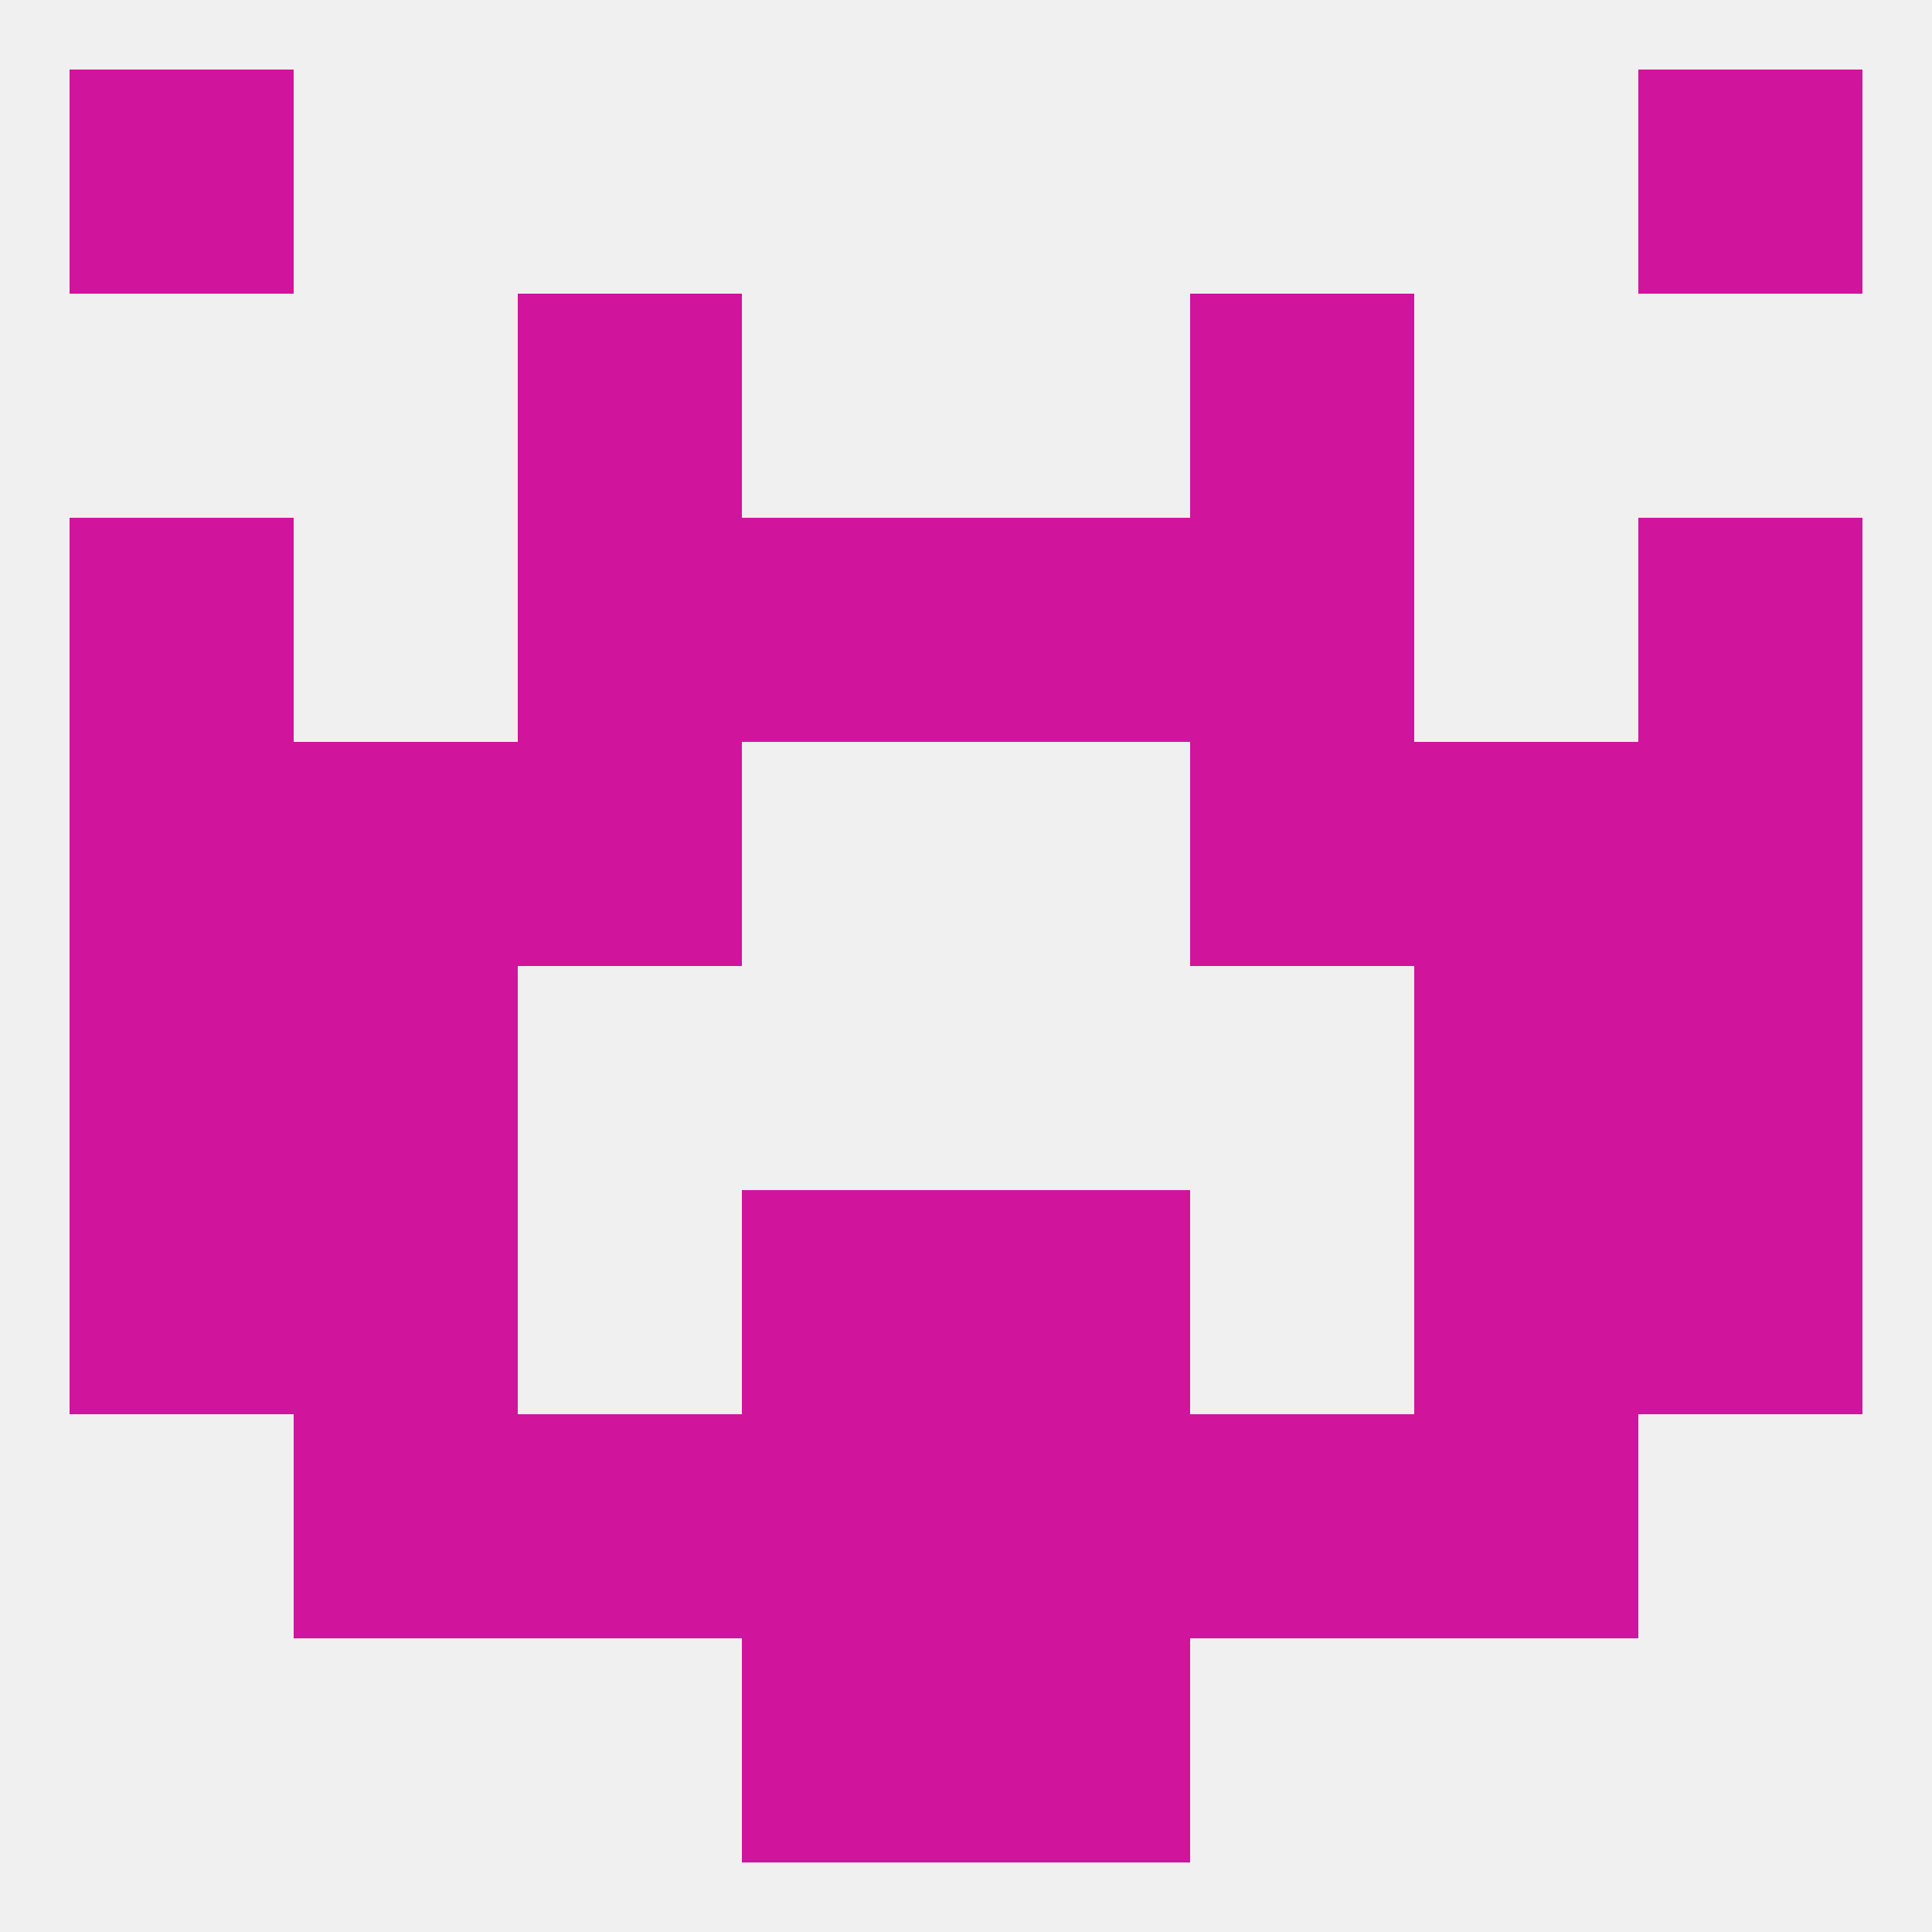
<!--   <?xml version="1.0"?> -->
<svg version="1.1" baseprofile="full" xmlns="http://www.w3.org/2000/svg" xmlns:xlink="http://www.w3.org/1999/xlink" xmlns:ev="http://www.w3.org/2001/xml-events" width="250" height="250" viewBox="0 0 250 250" >
	<rect width="100%" height="100%" fill="rgba(240,240,240,255)"/>

	<rect x="125" y="67" width="29" height="29" fill="rgba(208,20,155,255)"/>
	<rect x="67" y="67" width="29" height="29" fill="rgba(208,20,155,255)"/>
	<rect x="154" y="67" width="29" height="29" fill="rgba(208,20,155,255)"/>
	<rect x="9" y="67" width="29" height="29" fill="rgba(208,20,155,255)"/>
	<rect x="212" y="67" width="29" height="29" fill="rgba(208,20,155,255)"/>
	<rect x="96" y="67" width="29" height="29" fill="rgba(208,20,155,255)"/>
	<rect x="9" y="96" width="29" height="29" fill="rgba(208,20,155,255)"/>
	<rect x="212" y="96" width="29" height="29" fill="rgba(208,20,155,255)"/>
	<rect x="67" y="96" width="29" height="29" fill="rgba(208,20,155,255)"/>
	<rect x="154" y="96" width="29" height="29" fill="rgba(208,20,155,255)"/>
	<rect x="38" y="96" width="29" height="29" fill="rgba(208,20,155,255)"/>
	<rect x="183" y="96" width="29" height="29" fill="rgba(208,20,155,255)"/>
	<rect x="67" y="38" width="29" height="29" fill="rgba(208,20,155,255)"/>
	<rect x="154" y="38" width="29" height="29" fill="rgba(208,20,155,255)"/>
	<rect x="183" y="154" width="29" height="29" fill="rgba(208,20,155,255)"/>
	<rect x="9" y="154" width="29" height="29" fill="rgba(208,20,155,255)"/>
	<rect x="212" y="154" width="29" height="29" fill="rgba(208,20,155,255)"/>
	<rect x="96" y="154" width="29" height="29" fill="rgba(208,20,155,255)"/>
	<rect x="125" y="154" width="29" height="29" fill="rgba(208,20,155,255)"/>
	<rect x="38" y="154" width="29" height="29" fill="rgba(208,20,155,255)"/>
	<rect x="183" y="183" width="29" height="29" fill="rgba(208,20,155,255)"/>
	<rect x="96" y="183" width="29" height="29" fill="rgba(208,20,155,255)"/>
	<rect x="125" y="183" width="29" height="29" fill="rgba(208,20,155,255)"/>
	<rect x="67" y="183" width="29" height="29" fill="rgba(208,20,155,255)"/>
	<rect x="154" y="183" width="29" height="29" fill="rgba(208,20,155,255)"/>
	<rect x="38" y="183" width="29" height="29" fill="rgba(208,20,155,255)"/>
	<rect x="9" y="9" width="29" height="29" fill="rgba(208,20,155,255)"/>
	<rect x="212" y="9" width="29" height="29" fill="rgba(208,20,155,255)"/>
	<rect x="96" y="212" width="29" height="29" fill="rgba(208,20,155,255)"/>
	<rect x="125" y="212" width="29" height="29" fill="rgba(208,20,155,255)"/>
	<rect x="9" y="125" width="29" height="29" fill="rgba(208,20,155,255)"/>
	<rect x="212" y="125" width="29" height="29" fill="rgba(208,20,155,255)"/>
	<rect x="38" y="125" width="29" height="29" fill="rgba(208,20,155,255)"/>
	<rect x="183" y="125" width="29" height="29" fill="rgba(208,20,155,255)"/>
</svg>